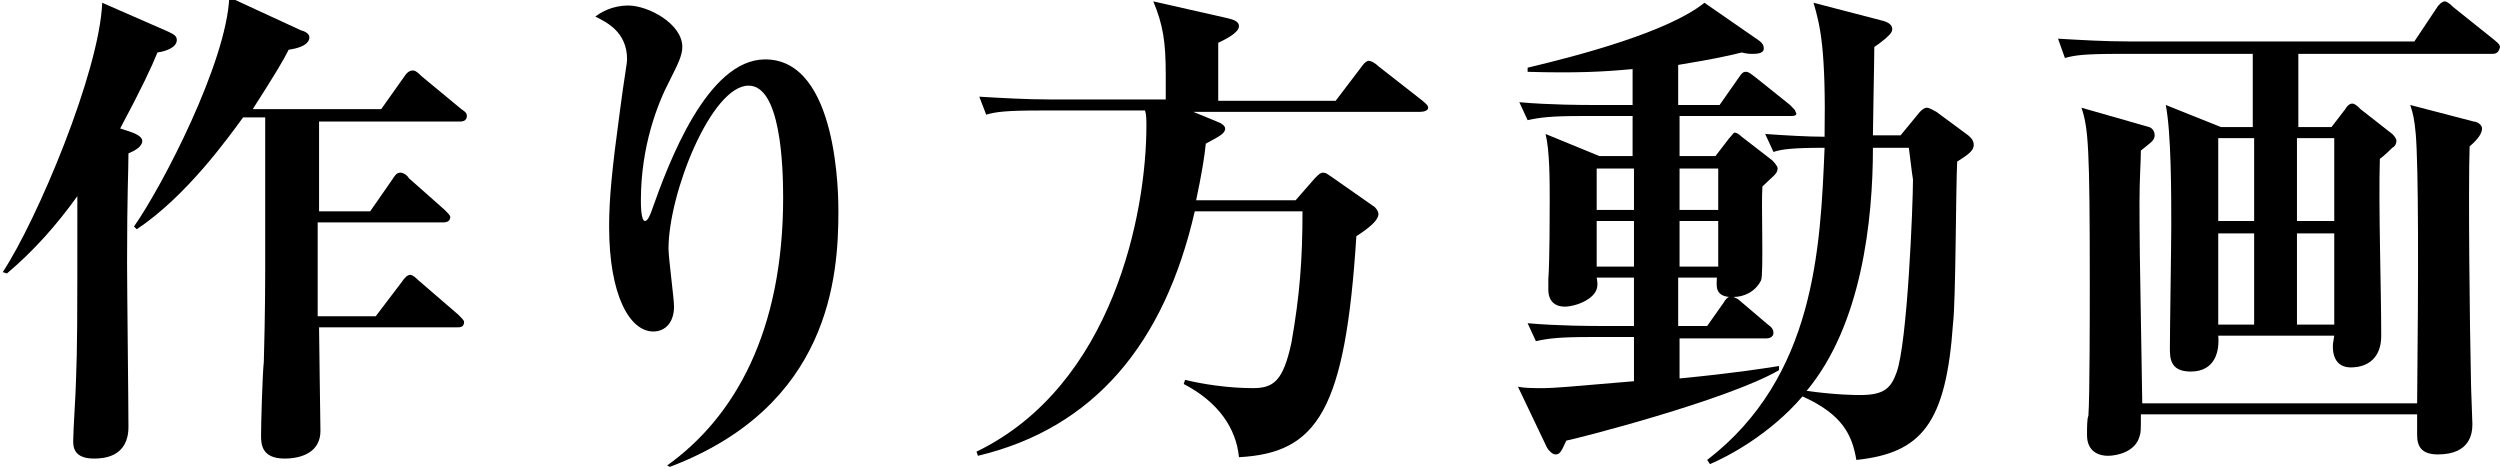 <?xml version="1.0" encoding="utf-8"?>
<!-- Generator: Adobe Illustrator 25.2.1, SVG Export Plug-In . SVG Version: 6.00 Build 0)  -->
<svg version="1.1" id="レイヤー_1" xmlns="http://www.w3.org/2000/svg" xmlns:xlink="http://www.w3.org/1999/xlink" x="0px"
	 y="0px" viewBox="0 0 181 34" style="enable-background:new 0 0 181 34;" xml:space="preserve">
<g>
	<path d="M9.6,9.6c0.5,0.2,0.7,0.4,0.7,0.6c0,0.4-0.5,0.7-1,0.9c0,1.4-0.1,2.8-0.1,7.9c0,1.9,0.1,10.2,0.1,11.9
		c0,2.2-1.8,2.3-2.5,2.3c-1.5,0-1.5-0.9-1.5-1.3c0-0.7,0.2-3.7,0.2-4.3c0.1-2.7,0.1-3.8,0.1-13.4c-1.5,2.1-3.2,4-5.1,5.6l-0.3-0.1
		c2.5-3.8,7-14.5,7.2-19.5l4.8,2.1c0.4,0.2,0.6,0.3,0.6,0.6c0,0.5-0.7,0.8-1.4,0.9c-0.4,1-1.2,2.7-2.7,5.5L9.6,9.6z M21.8,2.2
		c0.4,0.1,0.6,0.3,0.6,0.5s-0.1,0.7-1.5,0.9c-0.4,0.8-1,1.8-2.6,4.3h9.3l1.7-2.4c0.2-0.3,0.4-0.4,0.6-0.4s0.4,0.2,0.6,0.4l2.9,2.4
		c0.3,0.2,0.4,0.3,0.4,0.5c0,0.4-0.4,0.4-0.5,0.4H23.1V9c0,1.1,0,3.6,0,6.3h3.7l1.6-2.3c0.2-0.3,0.3-0.5,0.6-0.5
		c0.2,0,0.5,0.2,0.6,0.4l2.6,2.3c0.2,0.2,0.4,0.4,0.4,0.5c0,0.4-0.4,0.4-0.5,0.4H23c0,3.1,0,3.5,0,6.8h4.2l1.9-2.5
		c0.2-0.3,0.4-0.5,0.6-0.5s0.5,0.3,0.6,0.4l2.9,2.5c0.2,0.2,0.4,0.4,0.4,0.5c0,0.4-0.3,0.4-0.5,0.4h-10c0,1,0.1,6.9,0.1,7.5
		c0,1.5-1.3,2-2.6,2c-1.7,0-1.7-1.1-1.7-1.7c0-0.8,0.1-4.4,0.2-5.3c0.1-3.5,0.1-6.2,0.1-6.6c0-1.8,0-9.8,0-11.1h-1.6
		c-1.1,1.5-4.1,5.7-7.7,8.1l-0.2-0.2c2.1-3,6.7-11.9,6.9-16.6L21.8,2.2z"/>
	<path d="M48.3,33.7c4.9-3.5,8.4-9.7,8.4-19.4c0-2.4-0.2-8.1-2.5-8.1c-2.7,0-5.8,7.8-5.8,11.8c0,0.7,0.4,3.6,0.4,4.2
		c0,1.1-0.6,1.8-1.5,1.8c-1.7,0-3.2-2.6-3.2-7.6c0-2,0.2-4.1,0.8-8.5c0.3-2.3,0.5-3.3,0.5-3.6c0-2-1.5-2.7-2.3-3.1
		c0.4-0.3,1.2-0.8,2.4-0.8c1.4,0,3.9,1.3,3.9,3c0,0.6-0.3,1.2-0.9,2.4c-0.9,1.7-2.1,4.8-2.1,8.7c0,0.3,0,1.5,0.3,1.5
		c0.2,0,0.4-0.5,0.5-0.8c1.2-3.4,4-10.9,8.2-10.9c5.3,0,5.3,10,5.3,11c0,4.7-0.6,14.1-12.2,18.5L48.3,33.7z"/>
	<path d="M102.8,8.1H86.4l1.7,0.7c0.3,0.1,0.6,0.3,0.6,0.5c0,0.4-0.5,0.6-1.4,1.1c-0.1,1-0.3,2.2-0.7,4.1h7.2l1.4-1.6
		c0.3-0.3,0.4-0.4,0.6-0.4s0.3,0.1,0.6,0.3l3,2.1c0.2,0.1,0.4,0.4,0.4,0.6c0,0.6-1.3,1.4-1.6,1.6c-0.8,12.6-2.8,15.7-8.5,16
		c-0.2-2.1-1.5-4-4-5.3l0.1-0.3c1.2,0.3,3.1,0.6,4.9,0.6c1.5,0,2.2-0.5,2.8-3.3c0.6-3.4,0.8-6,0.8-9.5h-7.8
		C84.3,24.9,79.2,31,70.8,33l-0.1-0.3C80.6,27.9,83,15.4,83,9.1c0-0.4,0-0.8-0.1-1.1h-7.6c-2.5,0-3.2,0.1-3.9,0.3L70.9,7
		c1.7,0.1,3.4,0.2,5.1,0.2h8.4V5.4c0-2.4-0.2-3.6-0.9-5.3l5.3,1.2c0.4,0.1,0.9,0.2,0.9,0.6c0,0.5-1.1,1-1.5,1.2v4.2h8.5l1.9-2.5
		c0.2-0.3,0.4-0.4,0.5-0.4s0.4,0.1,0.7,0.4l3.2,2.5c0.1,0.1,0.4,0.3,0.4,0.5C103.4,8,103.1,8.1,102.8,8.1z"/>
	<path d="M129.6,8.4h-8v2.9h2.6l1-1.3c0.2-0.2,0.3-0.4,0.4-0.4s0.3,0.1,0.5,0.3l2.2,1.7c0.1,0.1,0.4,0.4,0.4,0.6
		c0,0.4-0.4,0.6-1.1,1.3c-0.1,1.1,0.1,6.4-0.1,6.8c-0.4,0.8-1.2,1.2-2,1.2c0.2,0.1,0.3,0.1,0.5,0.3l2,1.7c0.3,0.2,0.4,0.4,0.4,0.6
		c0,0.3-0.3,0.4-0.5,0.4h-6.3v2.9c4.1-0.4,5.9-0.7,7.2-0.9v0.3c-3.8,2.2-14.8,5-15.4,5.1c-0.4,0.9-0.5,1-0.8,1
		c-0.2,0-0.5-0.3-0.6-0.5l-2.1-4.4c0.5,0.1,1.1,0.1,1.9,0.1c0.6,0,1.9-0.1,6.5-0.5v-3.2h-3.2c-2.2,0-3,0.1-3.9,0.3l-0.6-1.3
		c2.2,0.2,4.8,0.2,5.1,0.2h2.6v-3.5h-2.7c0.1,0.5,0.1,0.9-0.3,1.3c-0.6,0.6-1.6,0.8-2,0.8c-0.9,0-1.2-0.6-1.2-1.2c0-0.1,0-0.5,0-0.8
		c0.1-1.2,0.1-5.1,0.1-5.7c0-1.4,0-3.6-0.3-4.8l3.9,1.6h2.4V8.4h-3.7c-2.2,0-3,0.1-3.9,0.3L110,7.4c2.2,0.2,4.8,0.2,5.1,0.2h3.1V5
		c-2.1,0.2-4.1,0.3-7.6,0.2V4.9c3.8-0.9,10.2-2.6,12.8-4.7l3.9,2.7c0.3,0.2,0.4,0.4,0.4,0.6c0,0.3-0.3,0.4-0.8,0.4
		c-0.2,0-0.4,0-0.8-0.1c-1.2,0.3-2.2,0.5-4.6,0.9v2.9h3l1.4-2c0.2-0.3,0.3-0.4,0.5-0.4s0.3,0.1,0.7,0.4l2.5,2
		c0.3,0.3,0.4,0.4,0.4,0.5C130.2,8.4,129.8,8.4,129.6,8.4z M118.3,12.2h-2.7v3h2.7V12.2z M118.3,16h-2.7v3.3h2.7V16z M124.4,16h-2.8
		v3.3h2.8V16z M124.3,20.1h-2.8v3.5h2.1l1.2-1.7c0.1-0.2,0.3-0.4,0.4-0.4C124.1,21.4,124.3,20.6,124.3,20.1z M124.4,12.2h-2.8v3h2.8
		V12.2z M141.7,11.7c-0.1,1.9-0.1,10.1-0.3,11.7c-0.5,7.3-2.3,9.4-7,9.9c-0.3-1.8-1-3.3-3.9-4.6c-2.4,2.8-5.5,4.4-6.7,4.9l-0.2-0.3
		c7.8-6,8.2-15.3,8.5-22.6c-2.3,0-3.1,0.1-3.7,0.3l-0.6-1.3c1.4,0.1,3.1,0.2,4.3,0.2c0.1-6.3-0.3-8-0.8-9.7l5,1.3
		c0.4,0.1,0.7,0.3,0.7,0.6s-0.3,0.5-0.5,0.7c-0.5,0.4-0.5,0.4-0.8,0.6c0,1-0.1,5.5-0.1,6.4h2l1.4-1.7c0.1-0.1,0.3-0.3,0.5-0.3
		s0.5,0.2,0.7,0.3l2.3,1.7c0.1,0.1,0.4,0.3,0.4,0.7C142.9,10.9,142.5,11.2,141.7,11.7z M138.2,10.7h-2.6c0,5.2-0.8,12.8-4.8,17.6
		c2.2,0.3,3.5,0.3,3.9,0.3c1.7,0,2.2-0.5,2.6-1.6c0.8-2.1,1.2-12.2,1.2-14C138.4,12.4,138.3,11.4,138.2,10.7z"/>
	<path d="M180.4,3.9h-14v5.3h2.4l1-1.3c0.1-0.2,0.3-0.4,0.5-0.4s0.4,0.2,0.6,0.4l2.3,1.8c0.1,0.1,0.3,0.3,0.3,0.5s-0.1,0.4-0.3,0.5
		c-0.1,0.1-0.6,0.6-0.9,0.8c-0.1,3.6,0.1,9.3,0.1,12.8c0,2.3-1.9,2.3-2.2,2.3c-0.8,0-1.3-0.5-1.3-1.5c0-0.2,0-0.2,0.1-0.8h-8.4
		c0.1,1.1-0.2,2.6-2,2.6c-1.5,0-1.5-1-1.5-1.7c0-1.3,0.1-7.5,0.1-8.9c0-2.2,0-6.7-0.4-8.7l4,1.6h2.3V3.9h-9.7
		c-2.5,0-3.2,0.1-3.9,0.3L149,2.8c1.7,0.1,3.4,0.2,5.1,0.2h20.7l1.6-2.4c0.1-0.2,0.4-0.5,0.6-0.5c0.2,0,0.5,0.3,0.6,0.4l3,2.4
		c0.1,0.1,0.4,0.3,0.4,0.5C180.9,3.9,180.6,3.9,180.4,3.9z M178.8,10.6c-0.1,3.1,0,12.6,0.1,17.1c0,0.5,0.1,2.6,0.1,3
		c0,0.6-0.1,2.2-2.5,2.2c-1.2,0-1.5-0.6-1.5-1.4V30h-20c0,1.2,0,1.3-0.1,1.6c-0.3,1.1-1.6,1.4-2.3,1.4c-0.5,0-1.5-0.2-1.5-1.5
		c0-0.5,0-1.2,0.1-1.4c0.1-1.3,0.1-7.8,0.1-9.6c0-9.8-0.1-11.2-0.6-12.7l4.9,1.4c0.3,0.1,0.4,0.4,0.4,0.6c0,0.4-0.4,0.6-1,1.1
		c0,0.8-0.1,2-0.1,3.7c0,2.3,0,3.2,0.2,14.6H175c0.1-9.6,0.1-17.1-0.1-19.5c-0.1-1.1-0.2-1.5-0.4-2.1l4.6,1.2c0.2,0,0.6,0.2,0.6,0.5
		S179.5,10,178.8,10.6z M163.2,10h-2.6v6h2.6V10z M163.2,16.9h-2.6v6.6h2.6V16.9z M169,10h-2.7v6h2.7V10z M169,16.9h-2.7v6.6h2.7
		V16.9z"/>
</g>
</svg>
